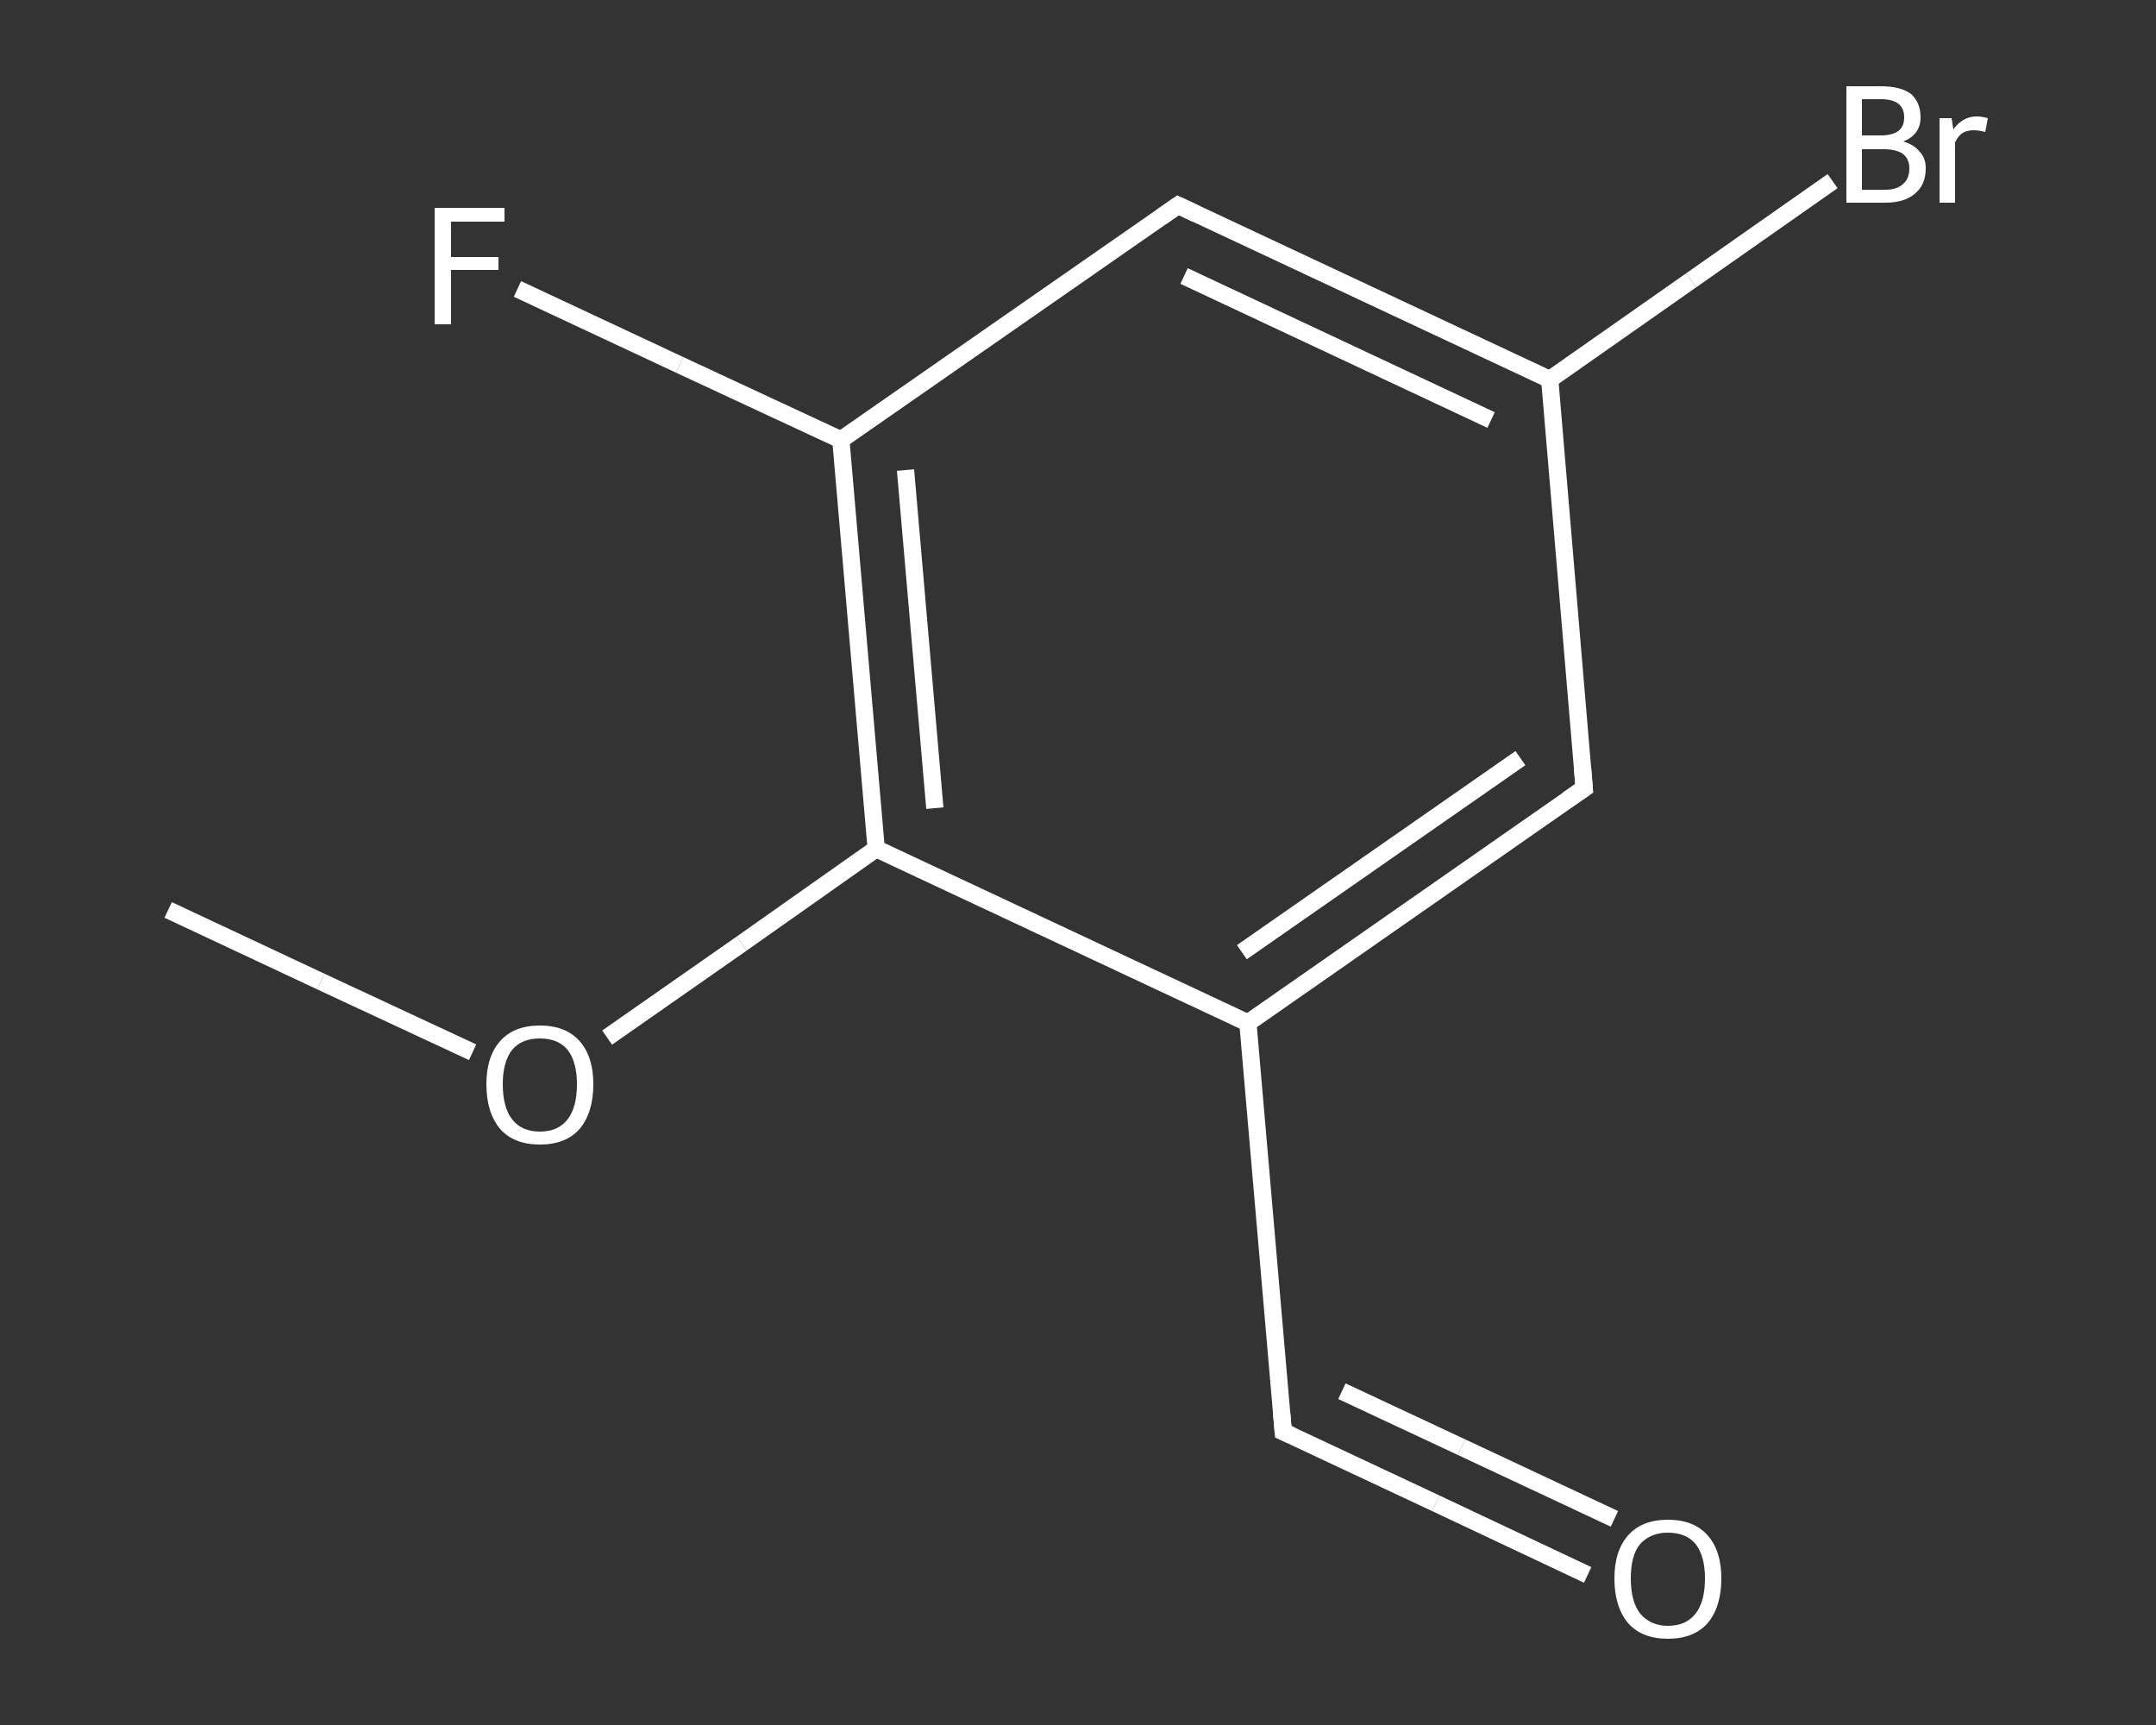 <?xml version='1.0' encoding='iso-8859-1'?>
<svg version='1.1' baseProfile='full'
              xmlns='http://www.w3.org/2000/svg'
                      xmlns:rdkit='http://www.rdkit.org/xml'
                      xmlns:xlink='http://www.w3.org/1999/xlink'
                  xml:space='preserve'
width='250px' height='200px' viewBox='0 0 250 200'>
<rect x="0" y="0" width="250" height="200" fill="#333333" stroke="none"/>
<!-- END OF HEADER -->
<rect style='opacity:1.0;fill:transparent;stroke:none' width='250.0' height='200.0' x='0.0' y='0.0'> </rect>
<path class='bond-0 atom-0 atom-1' d='M 19.5,105.5 L 37.2,113.8' style='fill:none;fill-rule:evenodd;stroke:#FFFFFF;stroke-width:2.0px;stroke-linecap:butt;stroke-linejoin:miter;stroke-opacity:1' />
<path class='bond-0 atom-0 atom-1' d='M 37.2,113.8 L 54.8,122.0' style='fill:none;fill-rule:evenodd;stroke:#FFFFFF;stroke-width:2.0px;stroke-linecap:butt;stroke-linejoin:miter;stroke-opacity:1' />
<path class='bond-1 atom-1 atom-2' d='M 70.4,120.3 L 86.0,109.4' style='fill:none;fill-rule:evenodd;stroke:#FFFFFF;stroke-width:2.0px;stroke-linecap:butt;stroke-linejoin:miter;stroke-opacity:1' />
<path class='bond-1 atom-1 atom-2' d='M 86.0,109.4 L 101.6,98.4' style='fill:none;fill-rule:evenodd;stroke:#FFFFFF;stroke-width:2.0px;stroke-linecap:butt;stroke-linejoin:miter;stroke-opacity:1' />
<path class='bond-2 atom-2 atom-3' d='M 101.6,98.4 L 97.5,51.0' style='fill:none;fill-rule:evenodd;stroke:#FFFFFF;stroke-width:2.0px;stroke-linecap:butt;stroke-linejoin:miter;stroke-opacity:1' />
<path class='bond-2 atom-2 atom-3' d='M 108.4,93.7 L 105.0,54.5' style='fill:none;fill-rule:evenodd;stroke:#FFFFFF;stroke-width:2.0px;stroke-linecap:butt;stroke-linejoin:miter;stroke-opacity:1' />
<path class='bond-3 atom-3 atom-4' d='M 97.5,51.0 L 78.8,42.3' style='fill:none;fill-rule:evenodd;stroke:#FFFFFF;stroke-width:2.0px;stroke-linecap:butt;stroke-linejoin:miter;stroke-opacity:1' />
<path class='bond-3 atom-3 atom-4' d='M 78.8,42.3 L 60.0,33.5' style='fill:none;fill-rule:evenodd;stroke:#FFFFFF;stroke-width:2.0px;stroke-linecap:butt;stroke-linejoin:miter;stroke-opacity:1' />
<path class='bond-4 atom-3 atom-5' d='M 97.5,51.0 L 136.6,23.8' style='fill:none;fill-rule:evenodd;stroke:#FFFFFF;stroke-width:2.0px;stroke-linecap:butt;stroke-linejoin:miter;stroke-opacity:1' />
<path class='bond-5 atom-5 atom-6' d='M 136.6,23.8 L 179.7,44.0' style='fill:none;fill-rule:evenodd;stroke:#FFFFFF;stroke-width:2.0px;stroke-linecap:butt;stroke-linejoin:miter;stroke-opacity:1' />
<path class='bond-5 atom-5 atom-6' d='M 137.3,32.0 L 172.9,48.7' style='fill:none;fill-rule:evenodd;stroke:#FFFFFF;stroke-width:2.0px;stroke-linecap:butt;stroke-linejoin:miter;stroke-opacity:1' />
<path class='bond-6 atom-6 atom-7' d='M 179.7,44.0 L 196.1,32.5' style='fill:none;fill-rule:evenodd;stroke:#FFFFFF;stroke-width:2.0px;stroke-linecap:butt;stroke-linejoin:miter;stroke-opacity:1' />
<path class='bond-6 atom-6 atom-7' d='M 196.1,32.5 L 212.5,21.0' style='fill:none;fill-rule:evenodd;stroke:#FFFFFF;stroke-width:2.0px;stroke-linecap:butt;stroke-linejoin:miter;stroke-opacity:1' />
<path class='bond-7 atom-6 atom-8' d='M 179.7,44.0 L 183.7,91.4' style='fill:none;fill-rule:evenodd;stroke:#FFFFFF;stroke-width:2.0px;stroke-linecap:butt;stroke-linejoin:miter;stroke-opacity:1' />
<path class='bond-8 atom-8 atom-9' d='M 183.7,91.4 L 144.7,118.6' style='fill:none;fill-rule:evenodd;stroke:#FFFFFF;stroke-width:2.0px;stroke-linecap:butt;stroke-linejoin:miter;stroke-opacity:1' />
<path class='bond-8 atom-8 atom-9' d='M 176.3,87.9 L 144.0,110.4' style='fill:none;fill-rule:evenodd;stroke:#FFFFFF;stroke-width:2.0px;stroke-linecap:butt;stroke-linejoin:miter;stroke-opacity:1' />
<path class='bond-9 atom-9 atom-10' d='M 144.7,118.6 L 148.8,166.0' style='fill:none;fill-rule:evenodd;stroke:#FFFFFF;stroke-width:2.0px;stroke-linecap:butt;stroke-linejoin:miter;stroke-opacity:1' />
<path class='bond-10 atom-10 atom-11' d='M 148.8,166.0 L 166.5,174.3' style='fill:none;fill-rule:evenodd;stroke:#FFFFFF;stroke-width:2.0px;stroke-linecap:butt;stroke-linejoin:miter;stroke-opacity:1' />
<path class='bond-10 atom-10 atom-11' d='M 166.5,174.3 L 184.1,182.6' style='fill:none;fill-rule:evenodd;stroke:#FFFFFF;stroke-width:2.0px;stroke-linecap:butt;stroke-linejoin:miter;stroke-opacity:1' />
<path class='bond-10 atom-10 atom-11' d='M 155.6,161.3 L 169.5,167.8' style='fill:none;fill-rule:evenodd;stroke:#FFFFFF;stroke-width:2.0px;stroke-linecap:butt;stroke-linejoin:miter;stroke-opacity:1' />
<path class='bond-10 atom-10 atom-11' d='M 169.5,167.8 L 187.2,176.1' style='fill:none;fill-rule:evenodd;stroke:#FFFFFF;stroke-width:2.0px;stroke-linecap:butt;stroke-linejoin:miter;stroke-opacity:1' />
<path class='bond-11 atom-9 atom-2' d='M 144.7,118.6 L 101.6,98.4' style='fill:none;fill-rule:evenodd;stroke:#FFFFFF;stroke-width:2.0px;stroke-linecap:butt;stroke-linejoin:miter;stroke-opacity:1' />
<path d='M 134.6,25.2 L 136.6,23.8 L 138.7,24.8' style='fill:none;stroke:#FFFFFF;stroke-width:2.0px;stroke-linecap:butt;stroke-linejoin:miter;stroke-opacity:1;' />
<path d='M 183.5,89.0 L 183.7,91.4 L 181.8,92.7' style='fill:none;stroke:#FFFFFF;stroke-width:2.0px;stroke-linecap:butt;stroke-linejoin:miter;stroke-opacity:1;' />
<path d='M 148.6,163.7 L 148.8,166.0 L 149.7,166.4' style='fill:none;stroke:#FFFFFF;stroke-width:2.0px;stroke-linecap:butt;stroke-linejoin:miter;stroke-opacity:1;' />
<path class='atom-1' d='M 56.4 125.7
Q 56.4 122.5, 58.0 120.7
Q 59.6 118.9, 62.6 118.9
Q 65.6 118.9, 67.2 120.7
Q 68.8 122.5, 68.8 125.7
Q 68.8 129.0, 67.2 130.9
Q 65.6 132.7, 62.6 132.7
Q 59.6 132.7, 58.0 130.9
Q 56.4 129.0, 56.4 125.7
M 62.6 131.2
Q 64.7 131.2, 65.8 129.8
Q 66.9 128.4, 66.9 125.7
Q 66.9 123.1, 65.8 121.7
Q 64.7 120.4, 62.6 120.4
Q 60.5 120.4, 59.4 121.7
Q 58.3 123.1, 58.3 125.7
Q 58.3 128.4, 59.4 129.8
Q 60.5 131.2, 62.6 131.2
' fill='#FFFFFF'/>
<path class='atom-4' d='M 50.4 24.1
L 58.5 24.1
L 58.5 25.7
L 52.3 25.7
L 52.3 29.8
L 57.8 29.8
L 57.8 31.3
L 52.3 31.3
L 52.3 37.6
L 50.4 37.6
L 50.4 24.1
' fill='#FFFFFF'/>
<path class='atom-7' d='M 220.7 16.4
Q 222.0 16.8, 222.6 17.6
Q 223.3 18.3, 223.3 19.5
Q 223.3 21.4, 222.1 22.4
Q 220.9 23.5, 218.6 23.5
L 214.1 23.5
L 214.1 10.0
L 218.1 10.0
Q 220.4 10.0, 221.6 10.9
Q 222.7 11.9, 222.7 13.6
Q 222.7 15.6, 220.7 16.4
M 215.9 11.5
L 215.9 15.7
L 218.1 15.7
Q 219.4 15.7, 220.1 15.2
Q 220.8 14.7, 220.8 13.6
Q 220.8 11.5, 218.1 11.5
L 215.9 11.5
M 218.6 22.0
Q 220.0 22.0, 220.7 21.3
Q 221.4 20.7, 221.4 19.5
Q 221.4 18.4, 220.6 17.8
Q 219.8 17.3, 218.4 17.3
L 215.9 17.3
L 215.9 22.0
L 218.6 22.0
' fill='#FFFFFF'/>
<path class='atom-7' d='M 226.3 13.7
L 226.5 15.0
Q 227.6 13.5, 229.2 13.5
Q 229.8 13.5, 230.5 13.7
L 230.2 15.3
Q 229.4 15.1, 228.9 15.1
Q 228.1 15.1, 227.6 15.4
Q 227.1 15.7, 226.7 16.5
L 226.7 23.5
L 224.9 23.5
L 224.9 13.7
L 226.3 13.7
' fill='#FFFFFF'/>
<path class='atom-11' d='M 187.2 183.0
Q 187.2 179.8, 188.8 178.0
Q 190.4 176.2, 193.4 176.2
Q 196.4 176.2, 198.0 178.0
Q 199.6 179.8, 199.6 183.0
Q 199.6 186.3, 198.0 188.2
Q 196.4 190.0, 193.4 190.0
Q 190.4 190.0, 188.8 188.2
Q 187.2 186.3, 187.2 183.0
M 193.4 188.5
Q 195.5 188.5, 196.6 187.1
Q 197.7 185.7, 197.7 183.0
Q 197.7 180.4, 196.6 179.0
Q 195.5 177.7, 193.4 177.7
Q 191.4 177.7, 190.2 179.0
Q 189.1 180.3, 189.1 183.0
Q 189.1 185.7, 190.2 187.1
Q 191.4 188.5, 193.4 188.5
' fill='#FFFFFF'/>
</svg>
